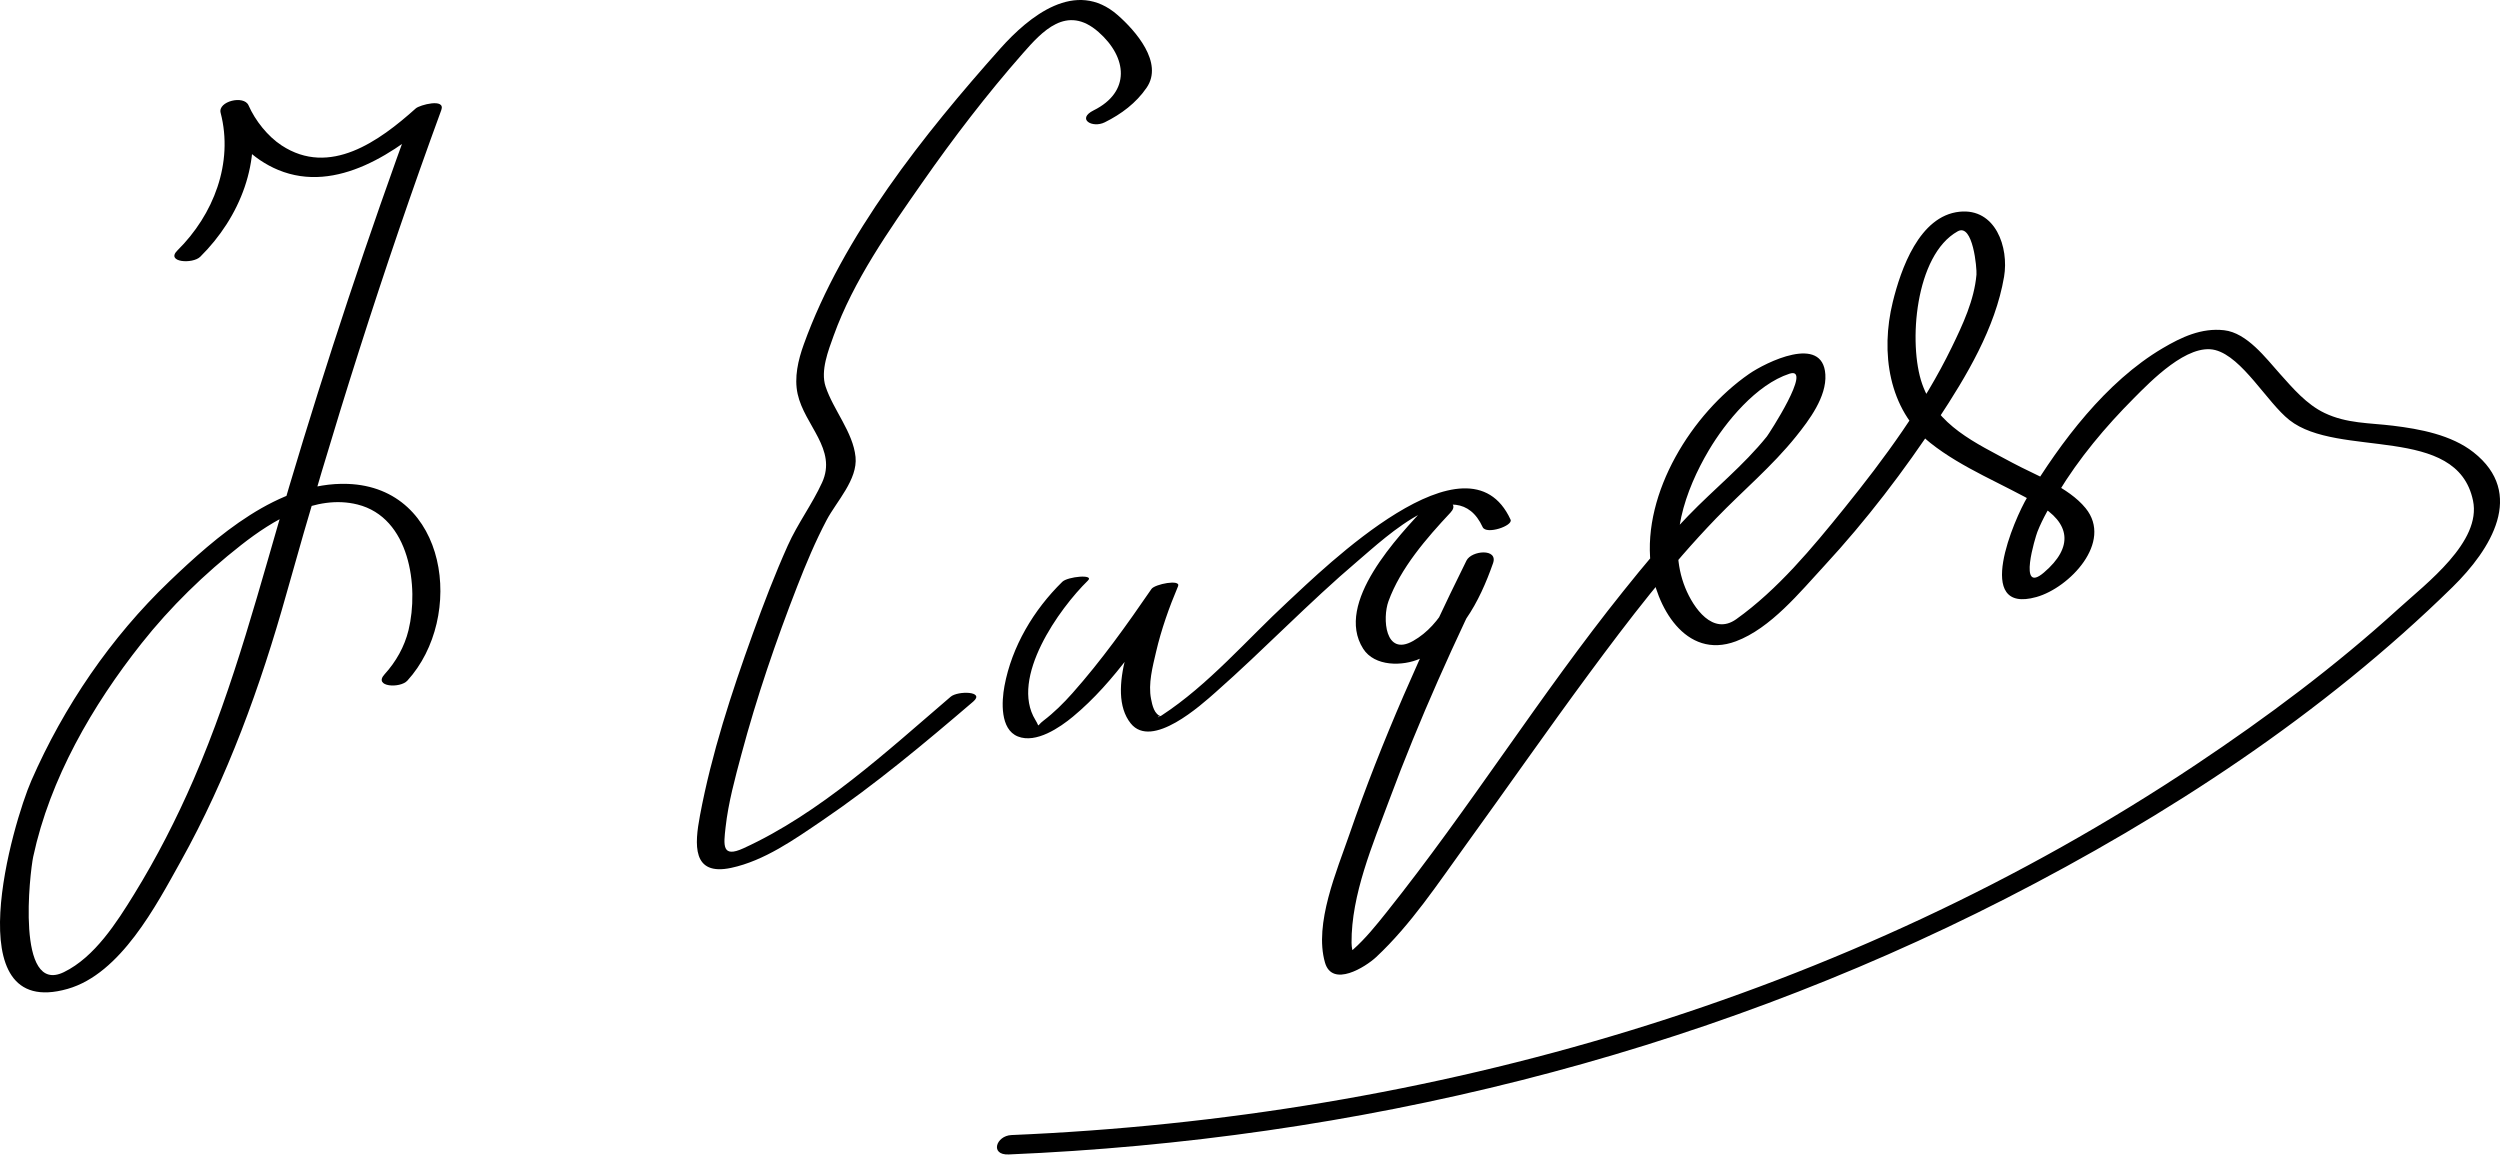 <?xml version="1.0" encoding="UTF-8" standalone="no"?>
<svg
	xmlns="http://www.w3.org/2000/svg"
	version="1.1"
	width="346"
	height="160">
<path
	fill="#000"
	d="m 197.531,69.917 c -4.032,4.305 -12.883,13.532 -8.873,19.86 1.588,2.505 5.488,2.447 7.87,1.384 5.401,-2.408 8.242,-7.884 10.108,-13.21 0.735,-2.097 -2.98,-1.768 -3.674,-0.368 -6.086,12.292 -11.741,24.928 -16.205,37.901 -1.71,4.97 -4.922,12.371 -3.38,17.733 1.009,3.509 5.615,0.617 7.093,-0.764 4.8,-4.484 8.563,-10.205 12.393,-15.498 5.711,-7.895 11.281,-15.89 17.068,-23.73 5.493,-7.443 11.159,-14.831 17.59,-21.497 3.678,-3.812 7.719,-7.172 11.052,-11.323 1.813,-2.258 4.247,-5.484 4.057,-8.569 -0.346,-5.618 -8.273,-1.668 -10.558,-0.085 -7.904,5.476 -14.729,16.423 -13.619,26.284 0.652,5.807 4.79,13.34 11.798,10.721 4.81,-1.797 8.873,-6.812 12.235,-10.45 5.812,-6.29 11.047,-13.144 15.753,-20.292 3.907,-5.934 7.917,-12.595 9.124,-19.708 0.693,-4.083 -1.181,-9.522 -6.163,-9.003 -5.581,0.582 -8.13,7.979 -9.24,12.495 -1.705,6.937 -0.617,14.88 5.215,19.513 4.408,3.502 10.061,5.678 14.924,8.493 4.414,2.555 4.939,5.888 0.782,9.435 -3.667,3.129 -1.155,-4.992 -0.91,-5.62 0.741,-1.899 1.825,-3.684 2.876,-5.423 2.888,-4.778 6.543,-9.128 10.473,-13.077 2.341,-2.353 7.462,-7.658 11.274,-6.67 3.751,0.972 7.179,7.25 10.26,9.685 6.771,5.354 23.188,0.505 25.412,11.148 1.192,5.705 -6.413,11.414 -10.351,14.997 -8.711,7.93 -18.209,15.011 -27.998,21.545 -48.406,32.31 -106.046,48.829 -163.927,51.267 -2.138,0.09 -3.022,2.797 -0.381,2.686 47.912,-2.019 95.202,-13.548 137.971,-35.408 22.273,-11.385 43.928,-25.532 61.85,-43.115 5.322,-5.221 10.152,-12.958 2.896,-18.664 -3.062,-2.407 -7.401,-3.217 -11.156,-3.674 -3.287,-0.4 -6.373,-0.288 -9.451,-1.758 -2.492,-1.191 -4.364,-3.399 -6.171,-5.415 -1.958,-2.186 -4.562,-5.681 -7.732,-6.038 -3.131,-0.352 -5.898,0.95 -8.53,2.505 -7.816,4.622 -14.073,12.935 -18.69,20.575 -1.796,2.971 -7.569,16.318 1.25,13.841 4.554,-1.279 10.631,-7.594 6.801,-12.297 -2.388,-2.933 -6.926,-4.55 -10.146,-6.29 -5.123,-2.767 -10.434,-5.102 -12.476,-10.909 -1.942,-5.528 -0.984,-17.835 4.923,-21.116 2.116,-1.175 2.667,5.146 2.596,5.988 -0.299,3.521 -1.896,6.925 -3.419,10.058 -3.907,8.041 -9.314,15.396 -14.912,22.326 -4.397,5.444 -9.171,11.21 -14.908,15.305 -3.238,2.312 -5.923,-1.527 -7.063,-4.335 -2.563,-6.305 0.006,-13.535 3.245,-19.015 2.347,-3.969 6.595,-9.131 11.182,-10.621 3.284,-1.067 -2.899,8.396 -3.128,8.682 -3.234,4.03 -7.308,7.269 -10.884,10.977 -3.194,3.311 -6.131,6.872 -9.007,10.458 -11.524,14.37 -21.281,30.063 -32.772,44.447 -1.423,1.782 -2.897,3.618 -4.611,5.135 -0.247,0.219 -1.472,0.851 -0.722,0.723 1.116,-0.191 0.521,-0.181 0.51,-1.668 -0.045,-6.636 2.945,-13.631 5.21,-19.727 4.151,-11.172 9.087,-22.116 14.375,-32.796 -1.225,-0.123 -2.449,-0.245 -3.674,-0.368 -1.441,4.112 -3.387,8.847 -7.375,11.116 -3.936,2.24 -4.27,-3.163 -3.428,-5.482 1.662,-4.583 5.276,-8.741 8.576,-12.265 1.646,-1.76 -2.089,-2.231 -3.208,-1.035 l 0,0 z m -50.498,10.597 c -3.969,3.881 -7,8.967 -8.016,14.434 -0.397,2.139 -0.619,5.989 1.855,6.98 2.533,1.014 5.832,-1.258 7.63,-2.748 5.816,-4.816 10.174,-11.672 14.397,-17.825 -1.228,0.128 -2.454,0.257 -3.682,0.385 -1.901,4.51 -6.296,13.89 -2.732,18.369 2.924,3.675 9.789,-2.568 11.762,-4.309 6.705,-5.912 12.876,-12.399 19.696,-18.186 3.89,-3.3 13.616,-12.597 17.257,-4.662 0.5,1.091 4.252,-0.188 3.863,-1.035 -5.926,-12.919 -25.854,6.757 -30.833,11.367 -5.657,5.236 -10.971,11.496 -17.458,15.732 -0.793,0.518 -0.615,0.017 0.008,0.147 -1.037,-0.217 -1.307,-1.588 -1.473,-2.429 -0.416,-2.107 0.219,-4.475 0.696,-6.522 0.722,-3.096 1.808,-6.156 3.043,-9.083 0.42,-0.996 -3.216,-0.293 -3.682,0.385 -3.417,4.979 -6.925,9.906 -10.94,14.424 -1.224,1.377 -2.539,2.68 -4.004,3.799 -1.043,0.798 -0.459,0.978 -1.118,-0.089 -3.594,-5.824 3.339,-15.458 7.262,-19.293 0.953,-0.93 -2.803,-0.552 -3.531,0.159 l 0,0 z m 5.871,-63.588 c 2.296,-1.141 4.328,-2.659 5.788,-4.787 C 161.068,8.678 157.14,4.24 154.7,2.098 148.881,-3.011 142.414,2.26 138.429,6.733 127.906,18.546 116.64,32.648 111.238,47.678 c -0.775,2.156 -1.346,4.569 -0.844,6.851 0.955,4.343 5.49,7.647 3.383,12.255 -1.374,3.004 -3.384,5.676 -4.746,8.714 -1.793,4.001 -3.361,8.095 -4.848,12.218 -2.95,8.18 -5.704,16.592 -7.308,25.153 -0.745,3.978 -1.139,8.412 4.324,7.243 4.586,-0.981 8.753,-3.941 12.559,-6.524 7.342,-4.984 14.195,-10.719 20.929,-16.482 1.71,-1.464 -2.134,-1.515 -3.11,-0.68 -8.787,7.52 -18.057,16.123 -28.688,20.979 -3.001,1.371 -2.745,-0.436 -2.469,-2.906 0.381,-3.417 1.309,-6.796 2.195,-10.109 2.109,-7.887 4.764,-15.653 7.727,-23.257 1.211,-3.11 2.506,-6.2 4.063,-9.155 1.352,-2.564 4.316,-5.599 4.001,-8.736 -0.343,-3.425 -3.077,-6.507 -4.147,-9.749 -0.723,-2.189 0.383,-4.99 1.116,-7.028 2.737,-7.616 7.677,-14.62 12.274,-21.205 4.31,-6.173 8.92,-12.191 13.891,-17.849 2.692,-3.064 6.091,-6.846 10.489,-2.985 4.028,3.536 4.45,8.306 -0.668,10.847 -2.398,1.194 -0.193,2.515 1.543,1.653 l 0,0 z M 27.713,35.536 c 5.5,-5.434 8.669,-13.326 6.685,-20.953 -1.288,0.345 -2.576,0.69 -3.863,1.035 1.538,3.508 4.449,6.447 7.984,7.908 8.079,3.338 16.468,-2.521 22.194,-7.657 C 59.538,15.79 58.363,15.711 57.189,15.632 50.941,32.677 45.205,49.938 40.025,67.337 35.945,81.043 32.5,94.733 26.786,107.9 c -2.373,5.467 -5.097,10.787 -8.224,15.862 -2.397,3.891 -5.455,8.703 -9.715,10.779 -6.681,3.258 -4.71,-13.831 -4.251,-15.97 2.319,-10.803 8.196,-20.941 14.989,-29.523 4.013,-5.07 8.698,-9.621 13.78,-13.608 4.382,-3.438 10.317,-7.065 16.111,-5.618 7.241,1.808 8.525,11.37 7.064,17.393 -0.555,2.288 -1.744,4.387 -3.322,6.116 -1.596,1.748 2.156,1.972 3.161,0.87 8.026,-8.791 5.615,-26.739 -8.257,-27.228 -9.567,-0.337 -18.26,7.345 -24.68,13.486 -8.107,7.754 -14.611,17.314 -19.1,27.573 -2.539,5.8 -10.587,33.265 5.007,28.833 7.357,-2.091 12.265,-11.557 15.65,-17.625 6.457,-11.572 11.069,-24.299 14.634,-37.029 6.326,-22.59 13.368,-44.944 21.443,-66.977 0.622,-1.696 -3.011,-0.697 -3.524,-0.237 -5.088,4.563 -11.921,9.496 -18.58,5.128 -1.922,-1.262 -3.649,-3.434 -4.575,-5.544 -0.64,-1.46 -4.277,-0.555 -3.863,1.035 1.802,6.927 -0.977,14.102 -5.982,19.047 -1.671,1.654 2.112,1.91 3.161,0.873 l 0,0 z" />
</svg>